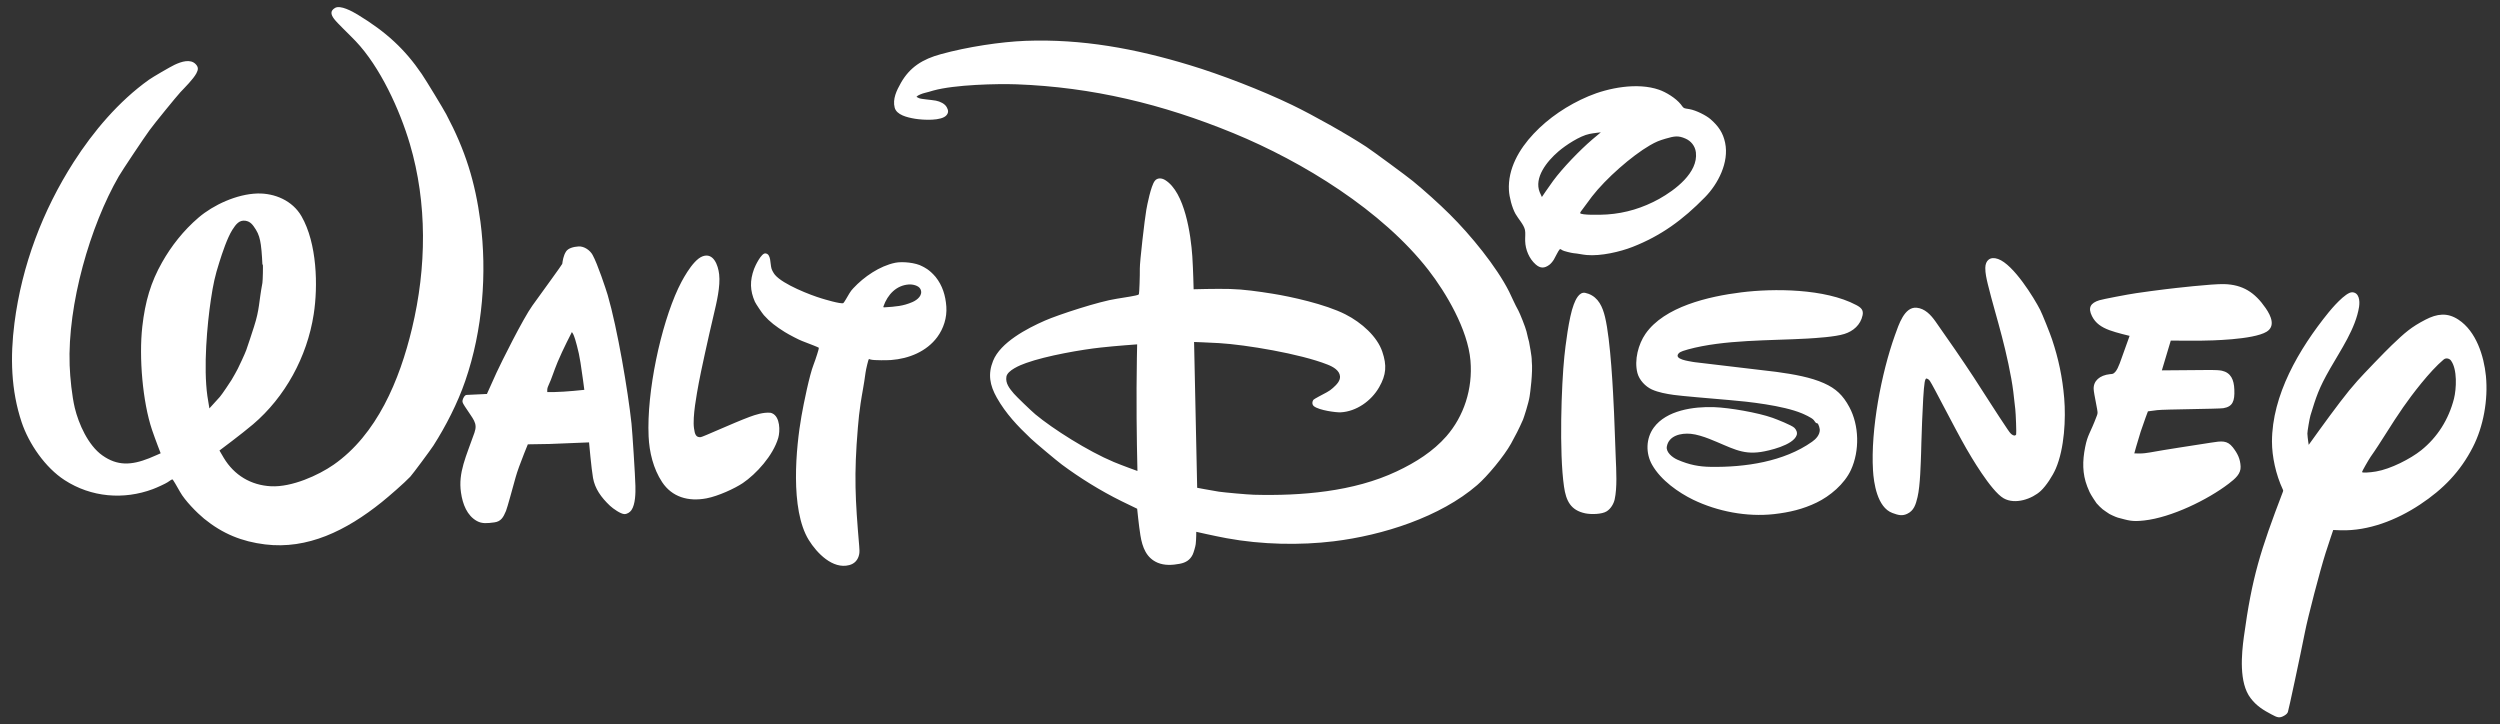 <svg width="176" height="51" viewBox="0 0 176 51" fill="none" xmlns="http://www.w3.org/2000/svg">
<rect x="0" y="0" width="176" height="51" fill="#333333" stroke="none"/>
<path d="M108.549 13.87C108.549 13.87 108.981 13.222 109.343 12.729C110.005 11.832 111.2 10.589 112.099 9.818C112.376 9.584 112.699 9.316 112.699 9.316C112.699 9.316 112.191 9.369 111.904 9.428C111.222 9.562 110.22 10.227 109.718 10.657C108.893 11.362 107.986 12.512 108.395 13.531C108.456 13.678 108.549 13.87 108.549 13.87ZM113.139 15.098C114.443 15.011 115.666 14.633 116.802 14.004C117.918 13.38 119.558 12.163 119.391 10.73C119.337 10.269 119.035 9.918 118.652 9.754C118.153 9.537 117.894 9.576 117.257 9.762C116.796 9.899 116.589 9.98 116.154 10.23C114.872 10.974 113.059 12.565 112.074 13.836C111.845 14.133 111.615 14.469 111.437 14.697C111.321 14.836 111.234 14.968 111.244 15.004C111.283 15.149 112.628 15.135 113.139 15.098ZM109.815 17.539C109.682 17.679 109.54 18.025 109.391 18.275C109.313 18.407 109.166 18.579 109.07 18.646C108.731 18.895 108.445 18.907 108.114 18.618C107.656 18.215 107.391 17.584 107.372 16.973C107.361 16.704 107.405 16.412 107.357 16.184C107.273 15.805 106.892 15.415 106.688 15.052C106.447 14.62 106.253 13.875 106.229 13.394C106.145 11.892 106.937 10.51 107.967 9.418C109.002 8.314 110.356 7.397 111.831 6.774C113.223 6.185 115.265 5.786 116.795 6.317C117.291 6.488 117.986 6.912 118.335 7.353C118.408 7.447 118.469 7.549 118.546 7.597C118.612 7.64 118.79 7.657 118.932 7.682C119.421 7.767 120.124 8.136 120.411 8.382C120.985 8.88 121.303 9.356 121.448 10.046C121.742 11.433 120.943 12.956 120.033 13.882C118.473 15.479 116.933 16.599 114.937 17.381C114.063 17.724 112.698 18.043 111.704 17.953C111.396 17.927 111.077 17.847 110.777 17.824C110.625 17.811 110.064 17.669 110.005 17.625C109.93 17.571 109.836 17.52 109.815 17.539ZM62.241 21.638C63.069 21.587 63.583 21.547 64.23 21.267C64.588 21.115 65.002 20.767 64.798 20.351C64.674 20.096 64.236 20.007 63.98 20.027C63.113 20.085 62.489 20.723 62.192 21.576C62.181 21.606 62.184 21.638 62.241 21.638ZM65.867 19.495C66.35 20.099 66.568 20.808 66.622 21.587C66.676 22.372 66.425 23.127 65.988 23.725C65.238 24.744 63.987 25.253 62.731 25.346C62.559 25.358 61.535 25.388 61.272 25.307C61.224 25.289 61.194 25.271 61.168 25.278C61.138 25.281 60.966 25.988 60.934 26.235C60.822 27.102 60.686 27.716 60.586 28.399C60.502 28.941 60.442 29.523 60.394 30.102C60.111 33.475 60.209 35.141 60.488 38.442C60.507 38.644 60.518 38.873 60.488 39.011C60.413 39.408 60.172 39.684 59.785 39.784C58.621 40.09 57.508 38.938 56.938 38.017C55.605 35.863 56.04 31.463 56.424 29.289C56.581 28.389 56.99 26.391 57.275 25.672C57.426 25.284 57.667 24.523 57.649 24.486C57.633 24.453 57.023 24.22 56.465 24.005C56.255 23.929 55.55 23.563 55.249 23.375C54.628 22.986 54.203 22.669 53.774 22.185C53.644 22.034 53.21 21.389 53.145 21.245C52.799 20.457 52.779 19.77 53.086 18.931C53.165 18.716 53.597 17.81 53.884 17.839C54.298 17.875 54.207 18.56 54.316 18.915C54.352 19.037 54.468 19.241 54.56 19.351C55.133 20.027 57.056 20.775 57.843 21.01C57.957 21.046 59.189 21.421 59.369 21.338C59.417 21.316 59.651 20.899 59.801 20.647C59.882 20.506 59.972 20.401 60.071 20.294C60.82 19.488 61.927 18.724 63.029 18.498C63.514 18.4 64.465 18.482 64.946 18.756C65.055 18.818 65.413 18.96 65.867 19.495ZM54.227 29.058C54.261 29.06 54.314 29.077 54.36 29.097C54.926 29.344 54.926 30.354 54.789 30.829C54.422 32.078 53.237 33.369 52.291 34.011C51.727 34.388 50.571 34.924 49.745 35.082C48.452 35.33 47.306 34.988 46.614 33.941C45.988 32.995 45.712 31.824 45.662 30.723C45.52 27.563 46.516 22.946 47.743 20.308C47.908 19.954 48.719 18.305 49.474 18.04C50.224 17.774 50.554 18.654 50.628 19.311C50.724 20.157 50.454 21.278 50.24 22.185C49.863 23.772 49.322 26.252 49.193 26.964C49.058 27.716 48.744 29.326 48.857 30.147C48.915 30.584 48.998 30.802 49.329 30.775C49.48 30.762 51.603 29.785 52.761 29.352C53.195 29.191 53.736 29.017 54.227 29.058ZM38.527 27.601C38.527 27.601 38.768 27.605 39.017 27.601C39.809 27.59 41.136 27.445 41.136 27.445C41.136 27.445 40.988 26.276 40.867 25.53C40.786 25.032 40.721 24.724 40.614 24.329C40.565 24.154 40.444 23.654 40.316 23.458C40.294 23.418 40.261 23.377 40.261 23.377C40.261 23.377 39.62 24.614 39.261 25.476C38.976 26.16 38.833 26.669 38.634 27.084C38.586 27.181 38.533 27.313 38.527 27.427C38.52 27.507 38.527 27.601 38.527 27.601ZM34.279 27.735C34.279 27.735 34.659 26.881 34.955 26.235C35.266 25.556 36.836 22.402 37.483 21.511C38.2 20.514 39.572 18.633 39.583 18.576C39.613 18.369 39.658 18.001 39.85 17.706C40 17.472 40.37 17.373 40.73 17.349C41.128 17.326 41.541 17.621 41.72 17.949C42.066 18.572 42.655 20.348 42.782 20.772C43.47 23.135 44.213 27.549 44.457 29.816C44.52 30.411 44.718 33.511 44.733 34.209C44.747 34.7 44.733 35.513 44.452 35.914C44.348 36.067 44.148 36.195 43.955 36.192C43.695 36.182 43.172 35.819 42.942 35.605C42.307 35.005 41.885 34.397 41.749 33.652C41.633 33.004 41.469 31.144 41.469 31.144L38.701 31.255L37.159 31.281C37.159 31.281 37.013 31.64 36.894 31.94C36.636 32.582 36.405 33.224 36.305 33.585C36.103 34.309 35.715 35.746 35.622 35.97C35.428 36.441 35.256 36.715 34.799 36.776C34.291 36.843 33.943 36.88 33.576 36.681C32.885 36.302 32.57 35.501 32.453 34.674C32.247 33.267 32.817 32.132 33.401 30.462C33.647 29.76 33.309 29.527 32.726 28.614C32.651 28.496 32.573 28.373 32.559 28.279C32.538 28.186 32.628 27.942 32.755 27.841C32.795 27.808 32.806 27.804 32.879 27.801L34.279 27.735ZM18.473 18.622C18.473 18.622 18.437 17.729 18.363 17.23C18.301 16.808 18.216 16.491 18.015 16.169C17.795 15.816 17.627 15.594 17.279 15.541C16.854 15.479 16.618 15.769 16.352 16.187C15.998 16.754 15.646 17.807 15.438 18.473C15.137 19.418 15.01 19.999 14.849 21.075C14.583 22.84 14.314 25.843 14.6 27.885C14.653 28.236 14.741 28.751 14.741 28.751C14.741 28.751 15.167 28.273 15.478 27.939C15.61 27.794 16.242 26.849 16.298 26.751C16.407 26.561 16.7 26.062 16.74 25.96C16.802 25.851 17.258 24.873 17.337 24.644C17.49 24.206 17.713 23.531 17.884 22.993C18.284 21.754 18.213 21.296 18.473 19.92C18.502 19.762 18.528 18.622 18.499 18.622C18.487 18.618 18.473 18.622 18.473 18.622ZM15.45 31.716C15.45 31.716 15.618 32.01 15.751 32.231C16.488 33.459 17.665 34.163 19.086 34.233C20.543 34.306 22.413 33.462 23.48 32.721C26.528 30.601 28.132 26.779 29.006 23.117C30.037 18.822 30.083 14.292 28.855 10.136C28.143 7.724 26.757 4.705 25.04 2.899C24.528 2.363 23.745 1.632 23.521 1.332C23.289 1.024 23.233 0.764 23.588 0.557C23.962 0.342 24.781 0.788 25.19 1.035C27.194 2.253 28.505 3.466 29.692 5.21C29.992 5.65 31.195 7.63 31.415 8.044C32.763 10.587 33.453 12.802 33.823 15.609C34.29 19.181 33.992 23.237 32.754 26.818C32.214 28.389 31.381 30.007 30.512 31.37C30.306 31.69 29.041 33.391 28.885 33.558C28.45 34.017 27.375 34.948 26.872 35.353C24.359 37.37 21.644 38.691 18.664 38.327C17.026 38.125 15.681 37.582 14.368 36.515C13.864 36.101 13.014 35.24 12.674 34.626C12.453 34.233 12.178 33.755 12.142 33.749C12.104 33.74 11.958 33.839 11.799 33.95C11.66 34.045 11.07 34.319 10.757 34.436C8.713 35.198 6.426 35.019 4.548 33.8C3.185 32.918 2.033 31.243 1.523 29.723C0.772 27.47 0.712 25.136 1.018 22.739C1.541 18.672 3.005 14.819 5.188 11.408C6.566 9.259 8.352 7.136 10.484 5.614C10.724 5.44 12.024 4.684 12.29 4.562C12.771 4.336 13.411 4.127 13.781 4.522C13.973 4.727 13.967 4.893 13.825 5.163C13.598 5.582 13.02 6.151 12.7 6.491C12.422 6.791 10.852 8.716 10.528 9.166C10.172 9.647 8.574 12.041 8.364 12.409C6.349 15.899 4.748 21.429 4.903 25.717C4.935 26.603 5.066 27.88 5.264 28.711C5.534 29.832 6.202 31.35 7.204 32.058C8.258 32.806 9.236 32.763 10.498 32.262C10.834 32.126 11.311 31.911 11.311 31.911C11.311 31.911 10.943 30.969 10.702 30.26C10.041 28.293 9.775 25.154 10.018 22.993C10.219 21.222 10.615 19.866 11.416 18.459C12.053 17.332 12.913 16.227 13.986 15.311C15.02 14.429 16.673 13.66 18.127 13.622C19.336 13.593 20.587 14.119 21.222 15.218C22.325 17.128 22.395 20.144 22.084 22.131C21.618 25.136 20.062 27.958 17.817 29.87C17.01 30.555 15.45 31.716 15.45 31.716ZM111.598 20.617C111.658 20.628 111.753 20.655 111.833 20.684C112.532 20.951 112.82 21.599 112.992 22.308C113.391 23.959 113.563 27.609 113.628 29.041C113.677 30.111 113.703 31.169 113.748 32.228C113.786 33.126 113.857 34.321 113.672 35.163C113.603 35.466 113.402 35.815 113.111 35.997C112.778 36.209 112.023 36.225 111.608 36.14C110.584 35.928 110.25 35.269 110.106 34.257C109.758 31.841 109.924 27.099 110.13 25.098C110.196 24.44 110.447 22.323 110.793 21.436C110.909 21.134 111.161 20.531 111.598 20.617ZM80.055 24.243C80.055 24.243 78.538 24.35 77.497 24.466C76.169 24.608 73.675 25.039 72.238 25.555C71.805 25.706 70.928 26.074 70.851 26.516C70.774 26.979 71.057 27.337 71.376 27.711C71.559 27.926 72.599 28.925 72.889 29.169C74.111 30.187 76.588 31.762 78.415 32.526C79.039 32.786 80.076 33.157 80.076 33.157C80.076 33.157 79.999 30.204 80.014 27.297C80.02 25.76 80.055 24.243 80.055 24.243ZM107.836 25.418C107.924 26.211 107.718 27.711 107.684 27.908C107.619 28.364 107.275 29.415 107.22 29.544C106.941 30.181 106.669 30.708 106.378 31.229C105.881 32.123 104.7 33.541 103.997 34.147C101.39 36.401 97.353 37.686 93.888 38.108C91.539 38.393 88.838 38.349 86.347 37.889C85.49 37.731 84.217 37.44 84.217 37.44C84.217 37.44 84.22 37.95 84.178 38.309C84.159 38.47 84.034 38.902 83.966 39.042C83.784 39.416 83.487 39.609 83.056 39.69C82.534 39.79 81.981 39.82 81.498 39.616C80.707 39.281 80.422 38.539 80.285 37.689C80.173 37.004 80.056 35.815 80.056 35.815C80.056 35.815 79.465 35.535 78.97 35.289C77.454 34.541 76.012 33.638 74.753 32.704C74.405 32.446 72.905 31.189 72.573 30.875C71.644 29.997 70.809 29.119 70.174 27.994C69.679 27.116 69.538 26.334 69.913 25.403C70.432 24.106 72.292 23.127 73.566 22.569C74.503 22.157 77.408 21.208 78.617 21.032C79.186 20.951 80.071 20.794 80.125 20.757C80.147 20.741 80.164 20.727 80.179 20.707C80.207 20.668 80.253 19.382 80.244 18.913C80.234 18.45 80.587 15.416 80.7 14.775C80.761 14.426 81.024 13.09 81.293 12.74C81.467 12.504 81.778 12.52 82.031 12.678C83.416 13.537 83.835 16.525 83.939 18.046C84.001 18.971 84.031 20.364 84.031 20.364C84.031 20.364 85.62 20.318 86.598 20.344C87.547 20.367 88.594 20.518 89.58 20.675C90.843 20.875 93.303 21.412 94.713 22.128C95.876 22.716 96.963 23.71 97.314 24.76C97.642 25.723 97.592 26.388 97.094 27.257C96.534 28.24 95.474 28.967 94.398 29.027C94.077 29.049 92.874 28.888 92.504 28.601C92.357 28.485 92.365 28.279 92.471 28.14C92.511 28.089 93.073 27.794 93.406 27.617C93.572 27.526 93.711 27.429 93.839 27.311C94.116 27.066 94.364 26.799 94.336 26.487C94.297 26.079 93.868 25.827 93.457 25.666C91.531 24.902 87.685 24.265 85.824 24.155C85.096 24.112 84.063 24.076 84.063 24.076L84.281 34.34C84.281 34.34 85.137 34.504 85.811 34.614C86.199 34.671 87.838 34.819 88.273 34.83C91.59 34.918 95.292 34.622 98.336 33.182C99.672 32.553 100.898 31.772 101.826 30.713C103.051 29.308 103.692 27.39 103.521 25.386C103.335 23.193 101.793 20.596 100.564 19.014C97.312 14.83 91.739 11.393 86.837 9.377C81.83 7.32 76.883 6.133 71.569 5.936C70.2 5.887 67.212 5.956 65.705 6.374C65.487 6.434 65.271 6.507 65.07 6.55C64.911 6.589 64.664 6.694 64.595 6.748C64.558 6.782 64.519 6.821 64.519 6.821C64.519 6.821 64.612 6.872 64.701 6.912C64.861 6.982 65.535 7.022 65.883 7.085C66.193 7.144 66.52 7.31 66.646 7.54C66.769 7.756 66.786 7.926 66.638 8.106C66.296 8.525 65.008 8.452 64.442 8.364C63.853 8.268 63.12 8.09 62.985 7.576C62.83 6.972 63.114 6.38 63.425 5.832C64.049 4.736 64.939 4.165 66.248 3.81C68.103 3.3 70.446 2.943 72.198 2.875C76.166 2.728 79.919 3.418 83.761 4.587C85.96 5.251 88.842 6.367 90.949 7.383C92.459 8.11 94.844 9.454 96.183 10.331C96.605 10.609 99.076 12.424 99.459 12.743C100.26 13.398 101.309 14.338 102.065 15.091C103.533 16.546 105.358 18.773 106.246 20.54C106.457 20.966 106.625 21.383 106.898 21.873C106.992 22.04 107.399 23.047 107.466 23.339C107.533 23.626 107.63 24.049 107.645 24.064C107.665 24.22 107.85 25.082 107.836 25.418ZM124.926 26.164C125.001 26.171 125.019 26.174 125.087 26.184C126.302 26.349 127.493 26.567 128.403 26.975C129.247 27.35 129.745 27.821 130.196 28.663C130.884 29.941 130.93 31.727 130.308 33.08C129.843 34.086 128.823 34.931 127.894 35.379C126.925 35.848 125.976 36.07 124.884 36.195C122.978 36.404 120.913 36.01 119.195 35.179C118.179 34.682 116.938 33.828 116.311 32.727C115.85 31.918 115.865 30.869 116.426 30.102C117.318 28.882 119.229 28.613 120.671 28.663C121.769 28.704 123.744 29.046 124.789 29.415C125.079 29.52 126.144 29.935 126.33 30.123C126.46 30.257 126.547 30.448 126.488 30.628C126.247 31.357 124.479 31.741 123.969 31.818C122.598 32.026 121.889 31.51 120.332 30.895C119.946 30.744 119.431 30.577 119.036 30.541C118.331 30.473 117.478 30.668 117.344 31.442C117.275 31.84 117.742 32.211 118.097 32.365C118.932 32.727 119.611 32.854 120.434 32.867C122.859 32.904 125.585 32.505 127.571 31.099C127.845 30.907 128.11 30.621 128.114 30.264C128.114 30.218 128.049 29.832 127.925 29.793C127.906 29.785 127.887 29.794 127.873 29.791C127.827 29.777 127.75 29.652 127.686 29.57C127.543 29.395 126.968 29.148 126.855 29.1C125.518 28.542 123.047 28.271 121.772 28.166C120.437 28.052 118.337 27.875 117.832 27.801C117.313 27.728 116.748 27.625 116.297 27.422C115.847 27.218 115.405 26.762 115.273 26.257C115.04 25.346 115.339 24.227 115.844 23.498C117.171 21.59 120.275 20.867 122.598 20.58C124.845 20.3 128.477 20.303 130.683 21.476C131.025 21.657 131.2 21.827 131.127 22.192C130.984 22.876 130.466 23.316 129.846 23.51C129.193 23.718 127.841 23.798 127.248 23.835C124.587 23.985 121.372 23.906 118.839 24.598C118.641 24.655 118.298 24.744 118.185 24.87C117.789 25.3 118.922 25.423 119.166 25.476C119.237 25.49 119.252 25.493 119.327 25.5L124.926 26.164ZM133.227 36.115C132.153 35.721 131.909 33.986 131.859 33.109C131.689 30.252 132.444 26.278 133.403 23.601C133.677 22.838 134.072 21.593 134.925 21.663C135.512 21.715 135.931 22.168 136.26 22.633C137.102 23.82 138.208 25.429 138.942 26.549C139.762 27.804 140.55 29.069 141.325 30.214C141.419 30.352 141.509 30.487 141.613 30.572C141.754 30.685 141.88 30.692 141.937 30.587C141.964 30.546 141.913 29.103 141.877 28.813C141.817 28.353 141.789 27.98 141.737 27.582C141.595 26.428 141.227 24.803 140.938 23.705C140.621 22.476 140.232 21.195 139.942 20.005C139.849 19.619 139.762 19.229 139.765 18.861C139.769 18.329 140.11 18.034 140.664 18.233C141.757 18.618 143.205 20.99 143.627 21.813C143.771 22.091 144.339 23.506 144.467 23.902C144.92 25.261 145.194 26.549 145.32 28.03C145.44 29.469 145.339 31.565 144.731 32.983C144.507 33.505 144.049 34.207 143.668 34.561C143.069 35.115 141.877 35.548 141.056 35.08C140.157 34.57 138.68 32.012 138.428 31.575C137.571 30.079 136.097 27.153 135.868 26.825C135.819 26.753 135.753 26.683 135.639 26.649C135.553 26.623 135.518 26.804 135.495 26.921C135.349 27.773 135.248 31.758 135.246 31.869C135.221 32.539 135.189 34.184 134.995 34.994C134.869 35.523 134.74 35.957 134.254 36.179C133.909 36.335 133.646 36.27 133.227 36.115ZM148.034 35.86C147.918 35.772 147.731 35.58 147.594 35.426C147.573 35.405 147.187 34.826 147.11 34.648C147.043 34.494 146.992 34.383 146.943 34.254C146.591 33.346 146.601 32.453 146.795 31.477C146.976 30.567 147.147 30.527 147.614 29.278C147.643 29.21 147.657 29.151 147.668 29.075C147.687 28.904 147.41 27.753 147.393 27.383C147.374 26.818 147.812 26.417 148.546 26.34C148.613 26.334 148.663 26.335 148.712 26.321C149.005 26.249 149.192 25.689 149.352 25.239C149.575 24.608 149.924 23.645 149.924 23.645C149.924 23.645 148.996 23.43 148.5 23.243C147.946 23.034 147.527 22.764 147.276 22.256C146.976 21.66 147.173 21.33 147.795 21.137C148.023 21.064 149.823 20.719 150.392 20.638C151.101 20.534 151.768 20.445 152.443 20.362C153.03 20.291 155.722 19.979 156.58 20.001C157.886 20.039 158.734 20.577 159.497 21.683C159.908 22.273 160.188 22.974 159.569 23.354C158.617 23.932 155.533 23.976 154.967 23.982C154.067 23.991 152.823 23.976 152.823 23.976L152.195 26.074C152.195 26.074 154.405 26.051 155.646 26.046C155.948 26.046 156.249 26.062 156.419 26.097C157.052 26.238 157.272 26.725 157.297 27.427C157.332 28.249 157.177 28.627 156.522 28.737C156.184 28.791 152.389 28.813 151.874 28.873C151.553 28.908 151.214 28.959 151.214 28.959C151.214 28.959 150.94 29.674 150.701 30.397C150.461 31.15 150.255 31.918 150.255 31.918C150.255 31.918 150.448 31.926 150.608 31.926C150.875 31.928 151.146 31.889 151.358 31.852C152.515 31.64 154.237 31.386 155.649 31.163C156.408 31.042 156.791 30.988 157.19 31.491C157.535 31.937 157.715 32.31 157.739 32.848C157.761 33.354 157.374 33.69 156.903 34.05C155.41 35.192 152.858 36.429 150.956 36.641C150.078 36.74 149.864 36.642 149.094 36.441C148.948 36.404 148.416 36.155 148.421 36.128C148.421 36.128 148.132 35.937 148.034 35.86ZM172.028 25.315C171.05 26.134 169.786 27.804 169.183 28.672C168.377 29.821 167.618 31.138 166.893 32.158C166.737 32.387 166.269 33.208 166.285 33.235C166.318 33.293 166.789 33.275 167.273 33.193C168.303 33.02 169.704 32.297 170.452 31.699C171.593 30.785 172.387 29.53 172.762 28.061C172.928 27.394 173.012 25.994 172.54 25.372C172.447 25.253 172.21 25.159 172.028 25.315ZM164.258 37.312C164.258 37.312 163.949 38.221 163.721 38.934C163.329 40.165 162.466 43.48 162.266 44.511C161.965 46.039 161.109 50.045 161.066 50.131C161.005 50.247 160.966 50.284 160.821 50.376C160.468 50.583 160.327 50.515 159.9 50.287C159.345 49.995 158.858 49.698 158.442 49.148C157.607 48.063 157.807 46.021 157.97 44.822C158.543 40.631 159.123 38.787 160.718 34.615C160.745 34.544 160.745 34.527 160.712 34.464C160.215 33.405 159.947 32.126 159.947 31.093C159.951 27.823 161.83 24.587 163.937 21.988C164.096 21.791 165.131 20.552 165.601 20.576C166.071 20.598 166.148 21.148 166.078 21.606C165.841 23.117 164.778 24.655 164.052 25.929C163.234 27.353 163.057 27.939 162.657 29.244C162.593 29.448 162.433 30.402 162.44 30.524C162.457 30.875 162.533 31.317 162.533 31.317C162.533 31.317 163.862 29.456 164.739 28.308C165.218 27.677 165.563 27.26 165.962 26.811C166.367 26.354 167.925 24.735 168.374 24.308C169.316 23.408 169.734 23.034 170.753 22.505C171.561 22.087 172.287 21.983 173.075 22.504C174.324 23.325 174.868 25.06 175.009 26.467C175.173 28.149 174.83 30.04 174.088 31.48C173.208 33.199 172.007 34.436 170.373 35.518C168.703 36.625 166.743 37.378 164.821 37.333C164.561 37.327 164.258 37.312 164.258 37.312Z" fill="white"/>
</svg>
